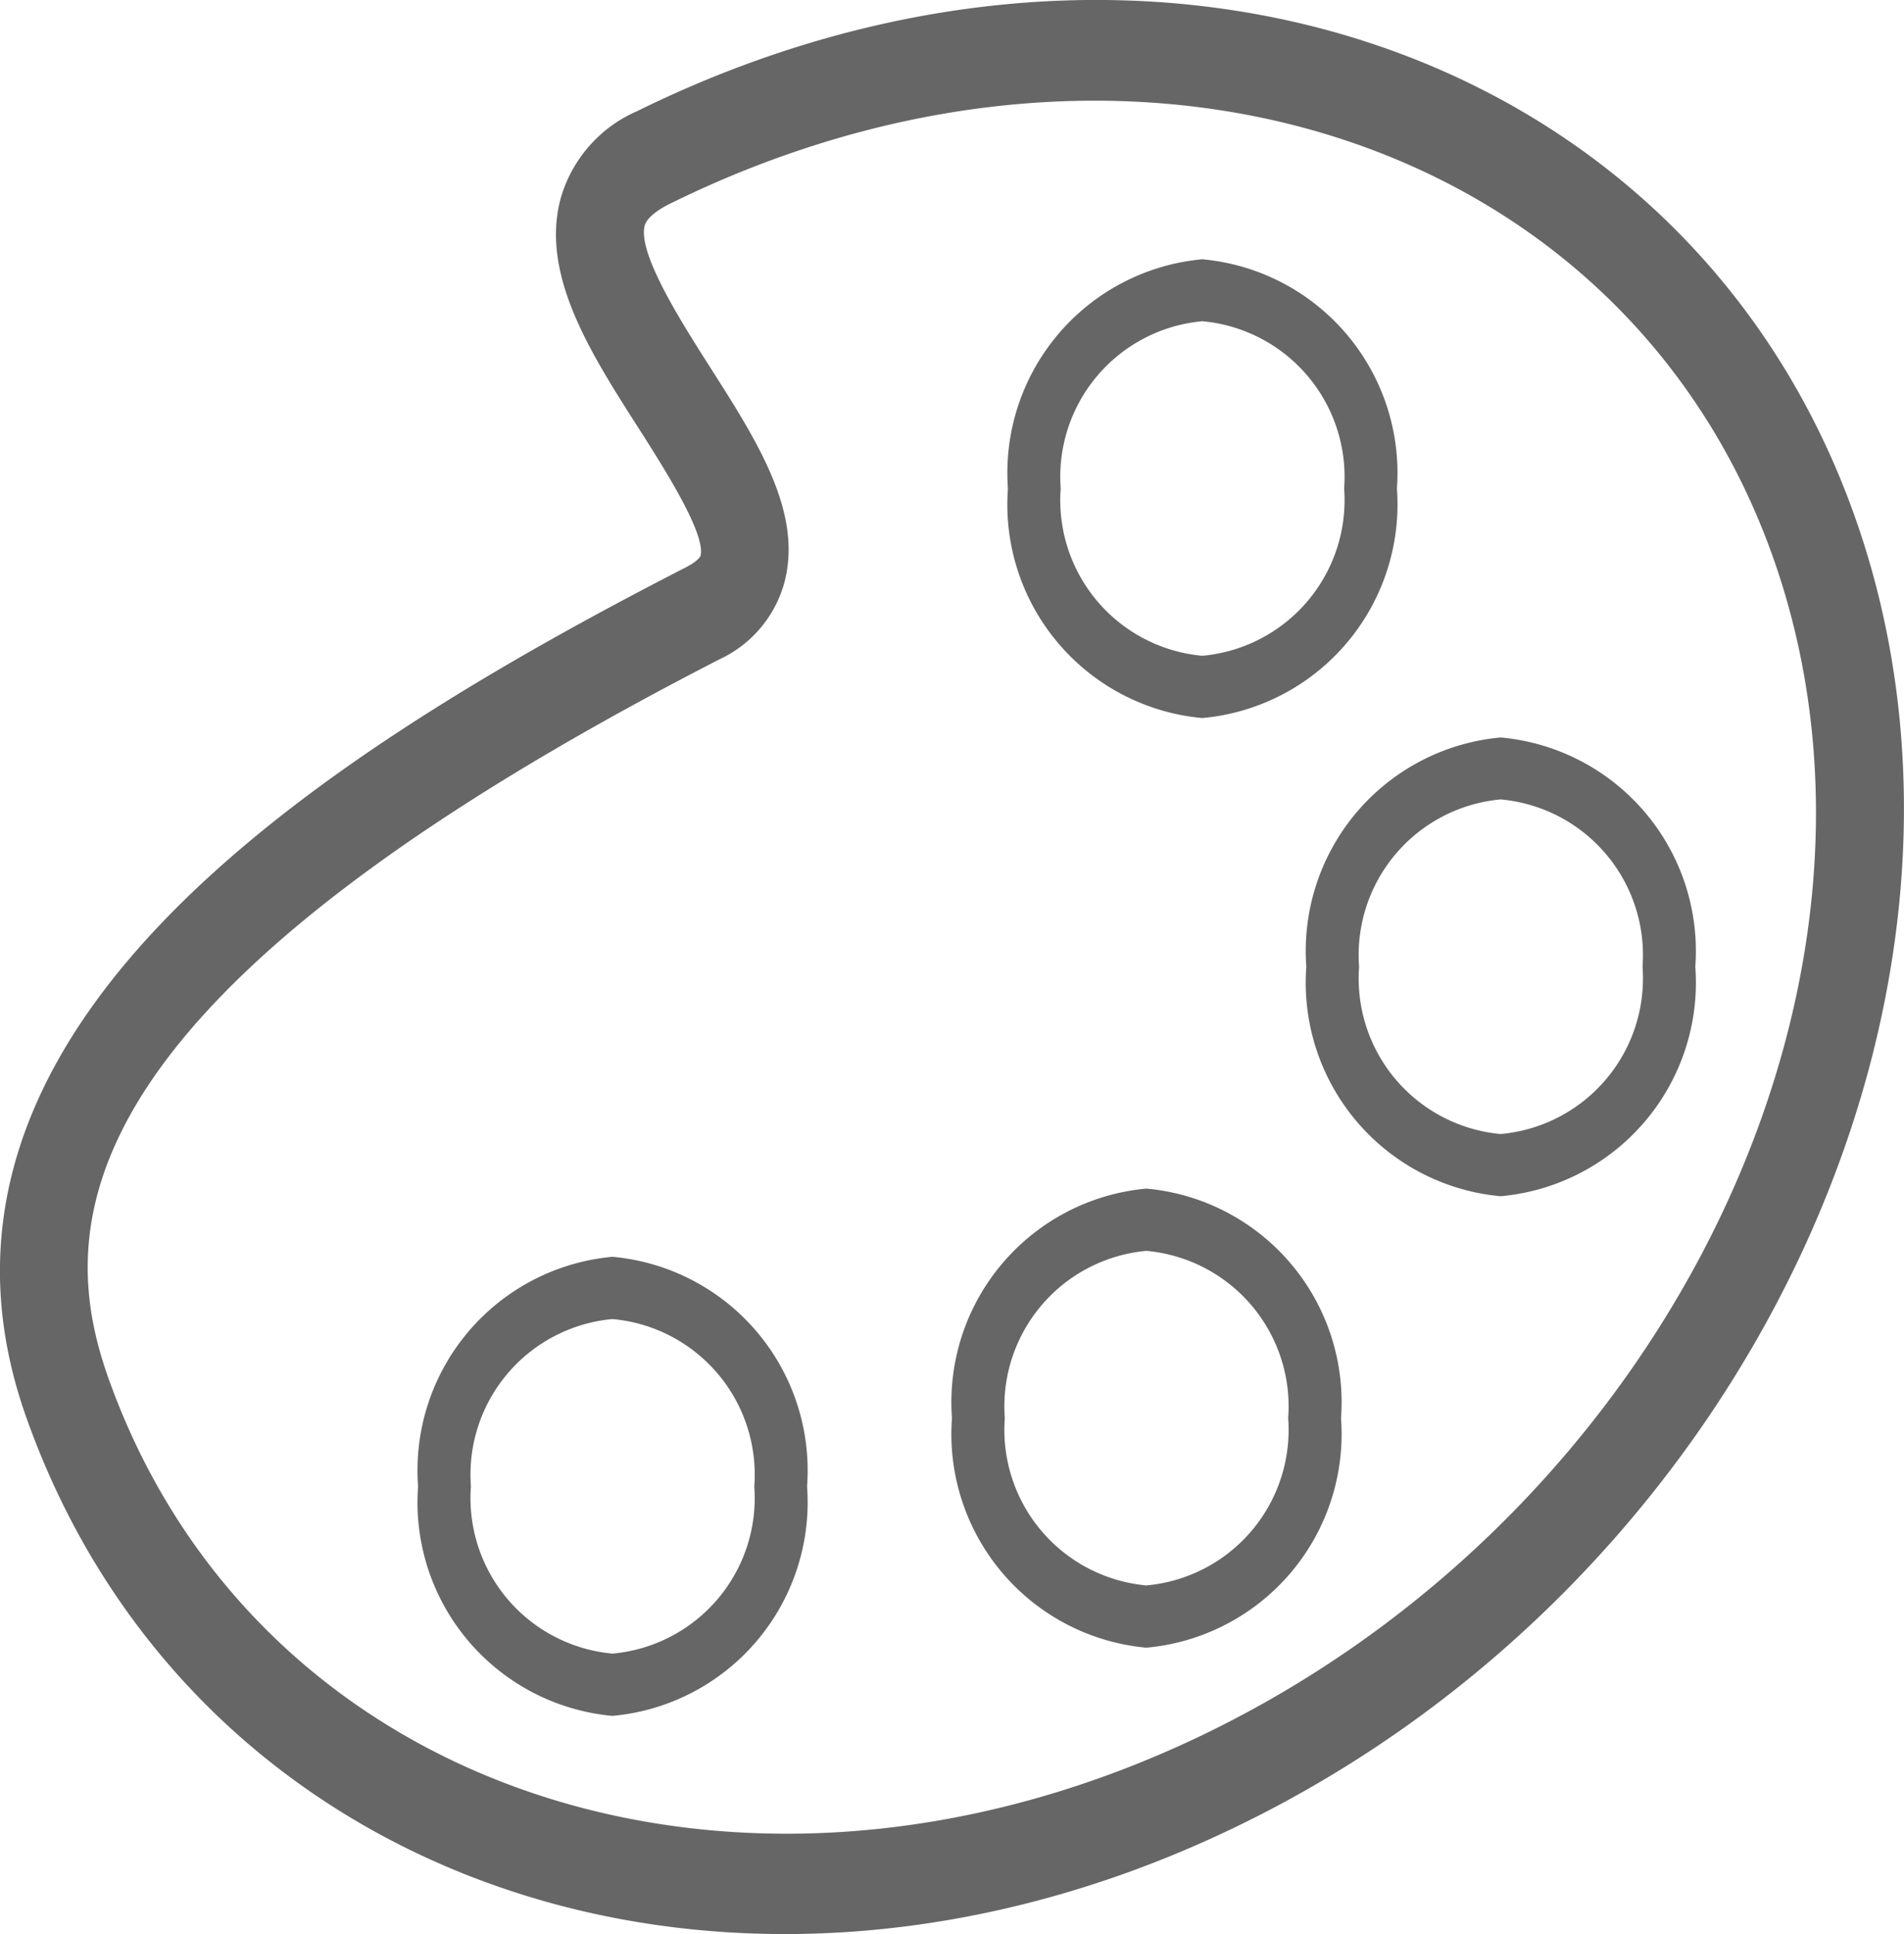 <svg id="color" xmlns="http://www.w3.org/2000/svg" viewBox="0 0 29.907 30.378">
  <path d="M20.161,31c-7.919,3.9-16.5,1.04-19.126-6.373C-1.1,18.609,5.452,14.331,11.4,11.278c.153-.079.219-.151.227-.181.084-.344-.577-1.381-.972-2C9.9,7.916,9.122,6.7,9.422,5.514a2.131,2.131,0,0,1,1.212-1.4c7.919-3.9,16.5-1.04,19.125,6.374S28.08,27.105,20.161,31ZM11.149,5.568c-.106.052-.358.191-.4.346-.111.436.574,1.511,1.027,2.222.743,1.165,1.444,2.266,1.176,3.35a1.872,1.872,0,0,1-1.023,1.236C1.73,17.962,1.437,21.5,2.321,24c2.343,6.611,10.114,9.1,17.325,5.553s11.17-11.818,8.827-18.43S18.359,2.018,11.149,5.568Z" transform="translate(-0.623 -2.37)" fill="#666"/>
  <path d="M22.565,10.042a3.369,3.369,0,0,0-3.058-3.6,3.368,3.368,0,0,0-3.052,3.6,3.368,3.368,0,0,0,3.052,3.605A3.369,3.369,0,0,0,22.565,10.042Zm-5.281,0a2.453,2.453,0,0,1,2.223-2.627,2.454,2.454,0,0,1,2.229,2.627,2.454,2.454,0,0,1-2.229,2.627A2.453,2.453,0,0,1,17.284,10.042Z" transform="translate(-0.623 -2.37)" fill="#666"/>
  <path d="M27.252,17.552a3.368,3.368,0,0,0-3.058-3.6,3.367,3.367,0,0,0-3.052,3.6,3.368,3.368,0,0,0,3.052,3.605A3.368,3.368,0,0,0,27.252,17.552Zm-5.281,0a2.453,2.453,0,0,1,2.223-2.627,2.454,2.454,0,0,1,2.229,2.627,2.454,2.454,0,0,1-2.229,2.628A2.454,2.454,0,0,1,21.971,17.552Z" transform="translate(-0.623 -2.37)" fill="#666"/>
  <path d="M21.687,24.642a3.369,3.369,0,0,0-3.058-3.605,3.369,3.369,0,0,0-3.053,3.605,3.369,3.369,0,0,0,3.053,3.605A3.369,3.369,0,0,0,21.687,24.642Zm-5.281,0a2.453,2.453,0,0,1,2.223-2.627,2.453,2.453,0,0,1,2.228,2.627,2.453,2.453,0,0,1-2.228,2.627A2.453,2.453,0,0,1,16.406,24.642Z" transform="translate(-0.623 -2.37)" fill="#666"/>
  <path d="M13.3,25.713a3.369,3.369,0,0,0-3.057-3.605A3.368,3.368,0,0,0,7.19,25.713a3.368,3.368,0,0,0,3.053,3.605A3.369,3.369,0,0,0,13.3,25.713Zm-5.28,0a2.453,2.453,0,0,1,2.223-2.627,2.453,2.453,0,0,1,2.228,2.627,2.453,2.453,0,0,1-2.228,2.627A2.453,2.453,0,0,1,8.02,25.713Z" transform="translate(-0.623 -2.37)" fill="#666"/>
</svg>
